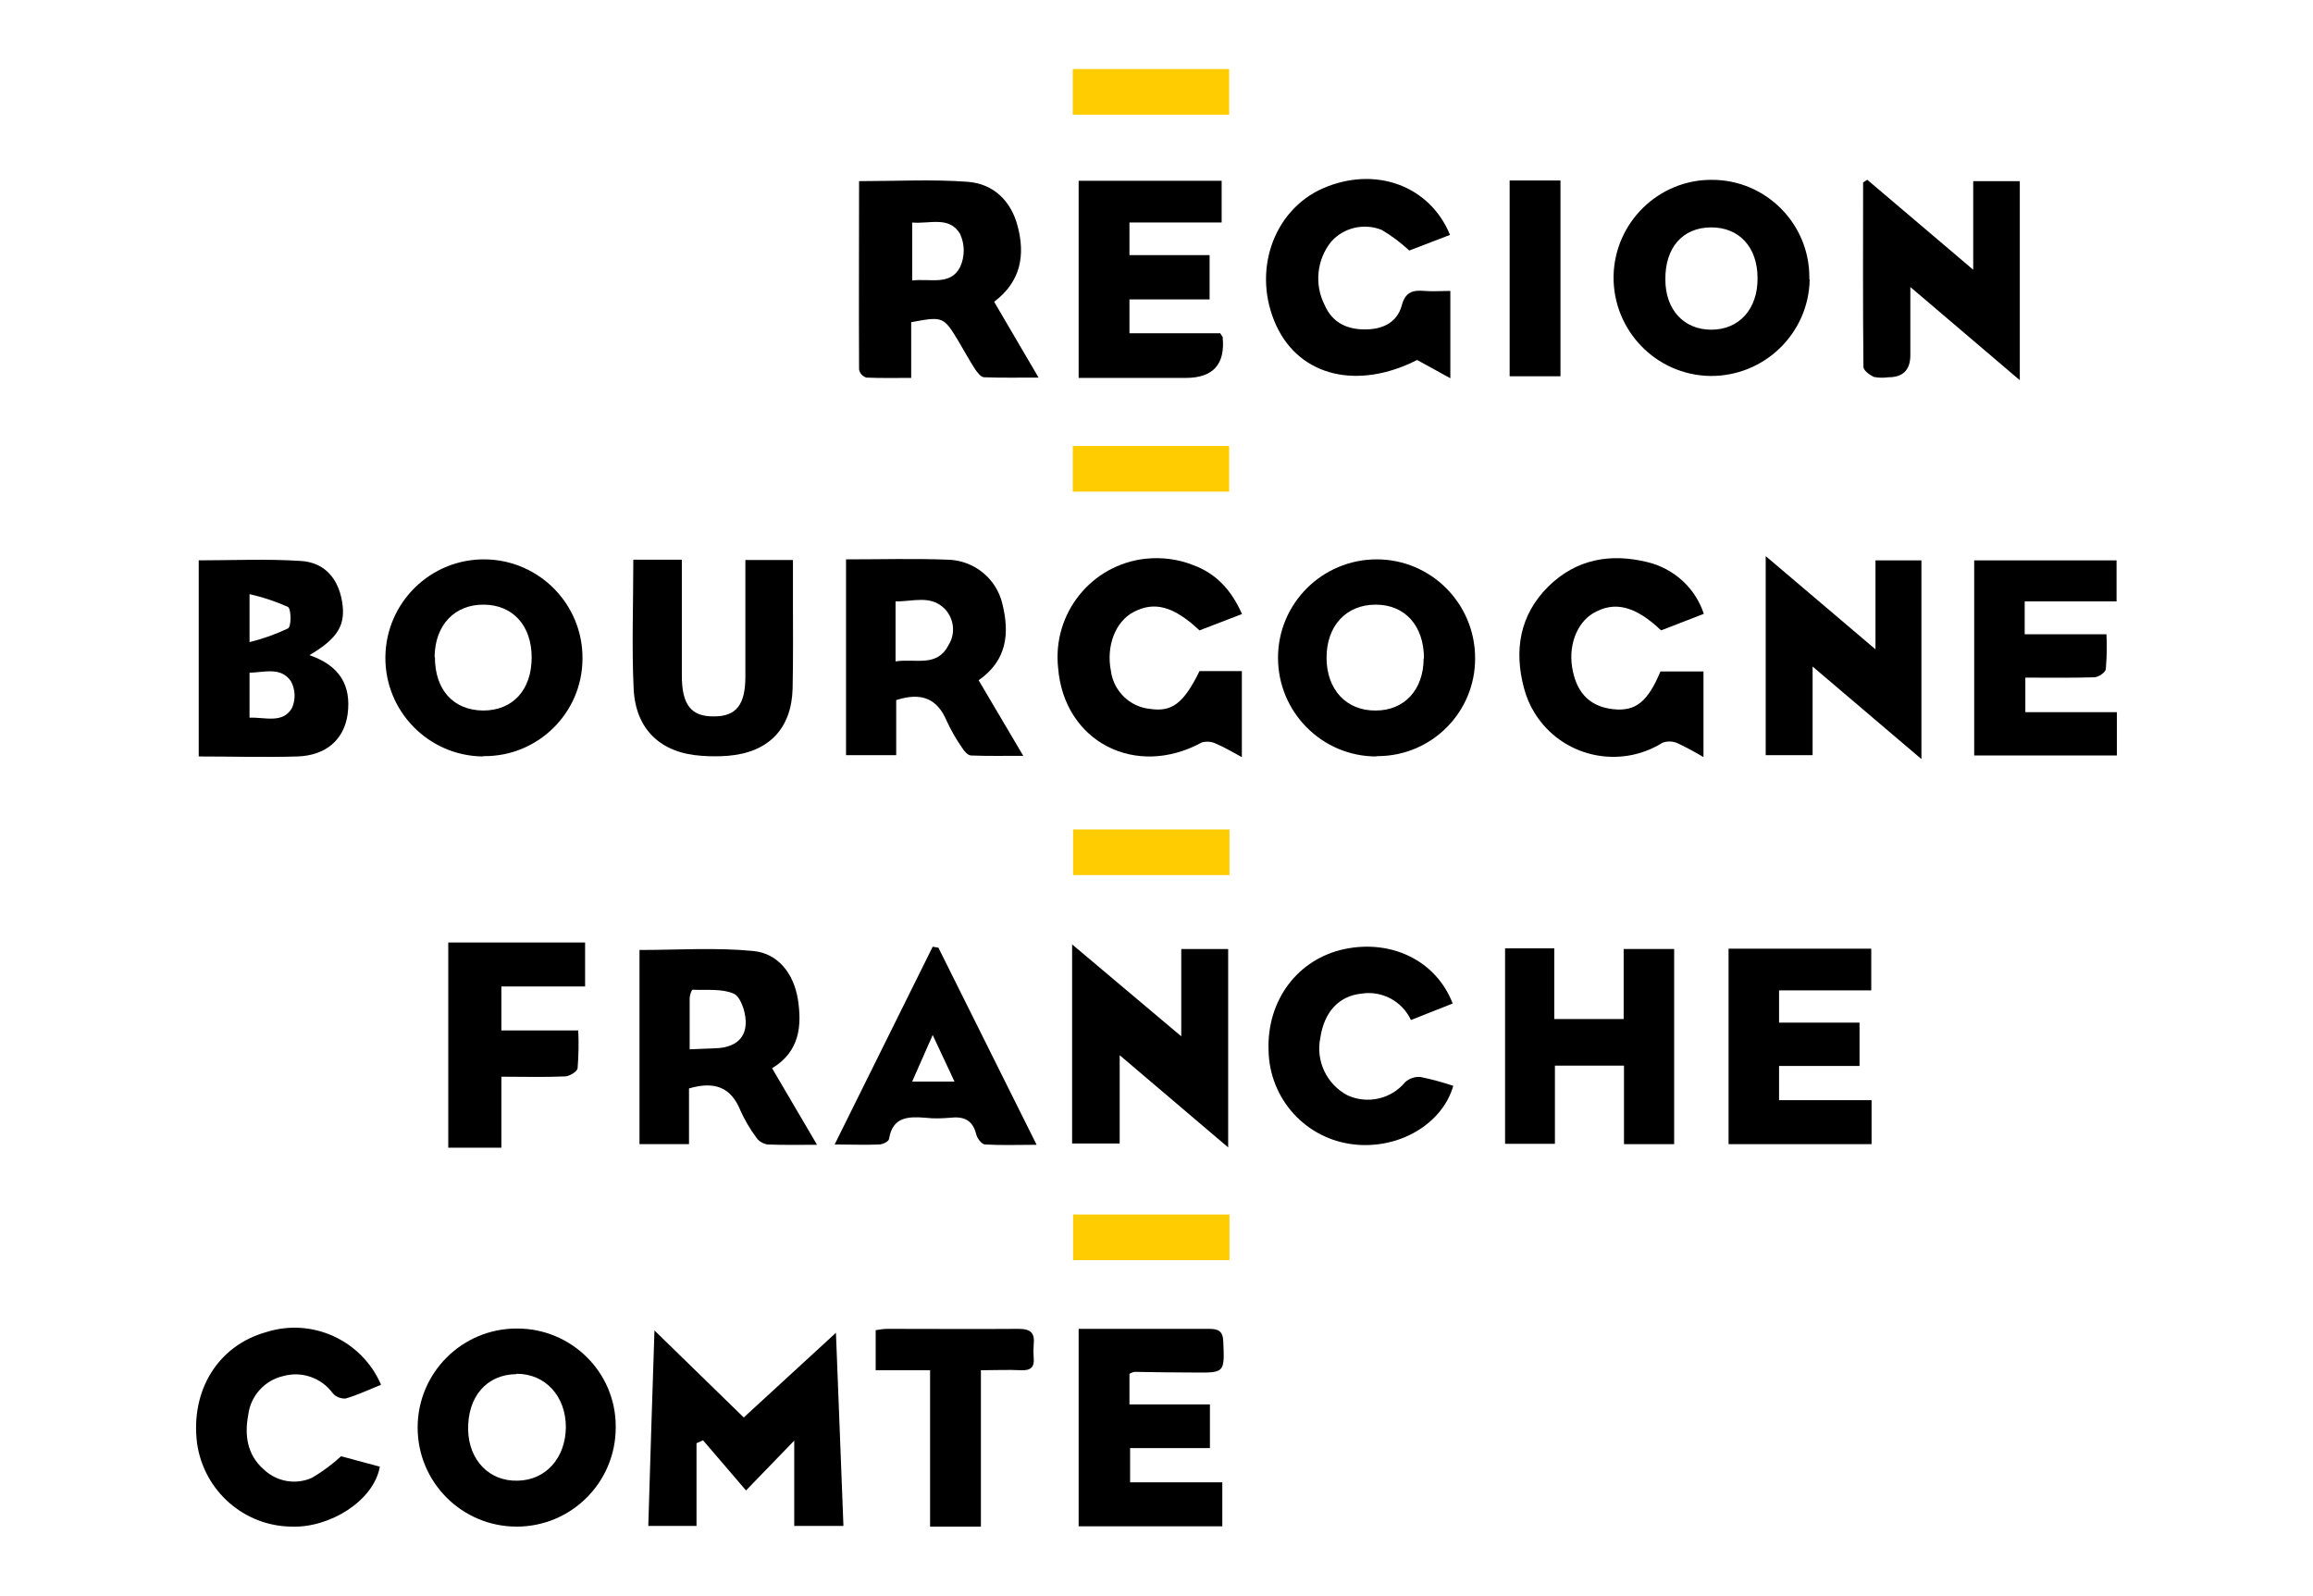<?xml version="1.0" encoding="UTF-8"?><svg id="Calque_1" xmlns="http://www.w3.org/2000/svg" viewBox="0 0 71 49"><defs><style>.cls-1,.cls-2,.cls-3{stroke-width:0px;}.cls-2{fill:#fff;}.cls-3{fill:#ffcc01;}</style></defs><rect id="_1200x680_logo_bfc" class="cls-2" width="71" height="49"/><g id="Rectangle_174"><rect class="cls-3" x="32.93" y="2.12" width="4.8" height="1.4"/></g><g id="Rectangle_175"><rect class="cls-3" x="32.93" y="13.69" width="4.8" height="1.4"/></g><g id="Rectangle_176"><rect class="cls-3" x="32.94" y="25.46" width="4.8" height="1.4"/></g><g id="Rectangle_177"><rect class="cls-3" x="32.94" y="37.28" width="4.8" height="1.4"/></g><path id="Tracé_376" class="cls-1" d="m30.52,9.27l1.36,2.32c-.61,0-1.14.01-1.67-.01-.1,0-.21-.15-.28-.25-.18-.28-.34-.57-.51-.86-.46-.76-.48-.76-1.45-.58v1.71c-.49,0-.94.01-1.38-.01-.11-.04-.2-.13-.22-.25-.01-1.92,0-3.83,0-5.78,1.14,0,2.24-.06,3.33.02.8.06,1.34.59,1.54,1.37.23.88.1,1.69-.72,2.31m-2.52-.65c.55-.07,1.17.17,1.47-.41.15-.32.15-.7,0-1.02-.33-.56-.94-.3-1.47-.35v1.78Z"/><path id="Tracé_377" class="cls-1" d="m25.96,17.17c1.08,0,2.11-.03,3.14.01.8.02,1.49.58,1.67,1.36.22.89.15,1.73-.73,2.34l1.37,2.32c-.59,0-1.1.01-1.6-.01-.1,0-.22-.14-.28-.24-.18-.26-.34-.54-.47-.82-.29-.69-.78-.89-1.55-.64v1.69h-1.54v-6.02Zm1.54,3.13c.6-.09,1.26.19,1.61-.49.23-.35.18-.82-.11-1.12-.43-.44-.98-.22-1.51-.23v1.84Z"/><path id="Tracé_378" class="cls-1" d="m9.5,20.11c.92.32,1.29.92,1.17,1.82-.11.77-.66,1.26-1.54,1.29-1,.03-2,0-3.03,0v-6.02c1.06,0,2.11-.05,3.15.02.72.05,1.13.54,1.25,1.24.12.72-.12,1.13-1,1.65m-1.84,1.92c.48-.02,1.01.19,1.3-.29.12-.27.11-.57-.03-.83-.31-.45-.82-.27-1.27-.26v1.38Zm0-3.79v1.47c.41-.1.8-.24,1.18-.42.11-.06.1-.6,0-.66-.38-.17-.77-.3-1.17-.39"/><path id="Tracé_379" class="cls-1" d="m21.16,35.12h-1.53v-5.96c1.17,0,2.33-.08,3.48.03.78.07,1.25.7,1.38,1.47.13.82.06,1.62-.79,2.13l1.38,2.35c-.57,0-1.05.01-1.53-.01-.14-.03-.26-.1-.34-.22-.19-.26-.35-.53-.48-.82-.29-.72-.8-.91-1.58-.68v1.71Zm-.01-2.91c.36-.02.65-.02.93-.04.51-.05.83-.32.81-.83-.01-.3-.16-.75-.37-.84-.37-.16-.83-.1-1.26-.12-.03,0-.09.17-.09.26,0,.5,0,1,0,1.57"/><path id="Tracé_380" class="cls-1" d="m51.38,35.12h-1.53v-2.41h-2.12v2.4h-1.53v-6h1.51v2.17h2.13v-2.15h1.55v5.99Z"/><path id="Tracé_381" class="cls-1" d="m20.08,40.83l2.75,2.68,2.83-2.6c.08,1.96.15,3.93.23,5.93h-1.51v-2.62l-1.48,1.53-1.32-1.54-.2.09v2.54h-1.48c.06-1.98.12-3.94.19-6.01"/><path id="Tracé_382" class="cls-1" d="m55.55,8.58c-.03,1.66-1.4,2.98-3.06,2.96-1.66-.03-2.98-1.4-2.96-3.06.03-1.65,1.38-2.97,3.02-2.96,1.65,0,2.99,1.34,2.99,2.99,0,.02,0,.04,0,.06m-1.59-.03c0-.96-.57-1.57-1.44-1.56-.87.01-1.4.63-1.39,1.6,0,.93.57,1.54,1.41,1.54.86,0,1.43-.64,1.42-1.59"/><path id="Tracé_383" class="cls-1" d="m14.82,23.22c-1.67-.02-3.01-1.39-2.99-3.06.02-1.67,1.39-3.01,3.06-2.99,1.67.02,3.01,1.39,2.99,3.06,0,0,0,0,0,0-.01,1.66-1.37,2.99-3.02,2.98-.01,0-.03,0-.04,0m-1.47-3.04c0,1,.56,1.63,1.48,1.64.91,0,1.49-.63,1.49-1.63,0-.97-.57-1.61-1.46-1.62-.91-.01-1.51.63-1.52,1.61"/><path id="Tracé_384" class="cls-1" d="m42.25,23.22c-1.67,0-3.02-1.36-3.02-3.03s1.36-3.02,3.03-3.02c1.67,0,3.02,1.36,3.02,3.03,0,0,0,0,0,0,.01,1.65-1.32,3-2.98,3.01-.02,0-.04,0-.06,0m1.47-3c0-1-.58-1.65-1.48-1.65-.91,0-1.51.65-1.51,1.63,0,.98.61,1.63,1.51,1.62.88,0,1.47-.64,1.47-1.6"/><path id="Tracé_385" class="cls-1" d="m18.9,43.82c0,1.68-1.36,3.04-3.04,3.04-1.68,0-3.04-1.36-3.04-3.04,0-1.68,1.36-3.04,3.04-3.04,0,0,.02,0,.02,0,1.66,0,3.02,1.34,3.02,3,0,.01,0,.02,0,.03m-3.05-1.63c-.91.01-1.5.69-1.48,1.71.02.93.65,1.59,1.53,1.56.86-.02,1.46-.7,1.47-1.64,0-.96-.64-1.65-1.52-1.64"/><path id="Tracé_386" class="cls-1" d="m34.67,42.16v.95h2.47v1.34h-2.45v1.05h2.83v1.35h-4.41v-6.06h2c.67,0,1.34,0,2.01,0,.28,0,.42.07.43.39.04.96.05.96-.91.95-.6,0-1.2-.01-1.81-.02-.06.01-.11.03-.16.06"/><path id="Tracé_387" class="cls-1" d="m37.45,10.22c.06.1.07.11.08.12q.13,1.26-1.13,1.26h-3.29v-6.05h4.39v1.28h-2.83v1h2.46v1.36h-2.46v1.04h2.78Z"/><path id="Tracé_388" class="cls-1" d="m32.9,28.98l3.36,2.83v-2.68h1.44v6.09l-3.33-2.83v2.71h-1.46v-6.12Z"/><path id="Tracé_389" class="cls-1" d="m57.32,5.52l3.25,2.76v-2.72h1.43v6.11l-3.36-2.86v2.09q0,.68-.67.68c-.15.02-.3.02-.45-.01-.13-.06-.32-.2-.32-.31-.02-1.89-.01-3.77-.01-5.66l.14-.09Z"/><path id="Tracé_390" class="cls-1" d="m57.57,19.93v-2.73h1.41v6.1l-3.34-2.84v2.72h-1.44v-6.11l3.38,2.87"/><path id="Tracé_391" class="cls-1" d="m57.08,31.39v1.33h-2.47v1.05h2.84v1.35h-4.39v-6h4.38v1.28h-2.83v.99h2.47Z"/><path id="Tracé_392" class="cls-1" d="m62.18,21.86h2.8v1.33h-4.38v-5.99h4.37v1.26h-2.82v1.01h2.51c.02.36.01.71-.02,1.07-.01.1-.23.25-.36.25-.68.02-1.37.01-2.11.01v1.05Z"/><path id="Tracé_393" class="cls-1" d="m44.52,8.95v2.66l-1.02-.56c-1.83.93-3.6.5-4.32-1.05-.76-1.64-.11-3.54,1.43-4.22,1.59-.69,3.27-.1,3.9,1.43l-1.25.48c-.26-.24-.54-.45-.84-.63-.54-.22-1.17-.08-1.56.36-.44.55-.52,1.31-.2,1.94.24.56.72.77,1.3.75.52-.01.94-.24,1.07-.74.11-.41.34-.47.69-.44.25.02.5,0,.8,0"/><path id="Tracé_394" class="cls-1" d="m52.28,18.85l-1.29.5c-.79-.75-1.43-.91-2.08-.53-.53.31-.79,1.05-.63,1.78.15.72.57,1.1,1.25,1.17s1.05-.23,1.44-1.16h1.32v2.63c-.25-.15-.51-.29-.78-.42-.15-.07-.32-.08-.48-.02-1.33.83-3.09.43-3.92-.91-.15-.24-.26-.5-.33-.77-.31-1.16-.13-2.24.74-3.11.86-.85,1.92-1.04,3.07-.75.8.2,1.45.79,1.71,1.58"/><path id="Tracé_395" class="cls-1" d="m38.12,18.85l-1.3.5c-.8-.75-1.39-.9-2.03-.56-.55.29-.84,1.04-.69,1.8.08.62.58,1.11,1.2,1.17.67.1,1.03-.16,1.52-1.16h1.3v2.64c-.28-.15-.53-.3-.79-.41-.14-.07-.29-.08-.44-.04-2.03,1.11-4.23-.02-4.41-2.29-.18-1.67,1.02-3.17,2.69-3.35.49-.05.98.01,1.44.19.72.26,1.19.77,1.52,1.52"/><path id="Tracé_396" class="cls-1" d="m19.43,17.18h1.5v3.56c0,.9.29,1.26.99,1.25.68,0,.96-.36.96-1.22,0-1,0-2.01,0-3.01v-.57h1.46v1.18c0,.92.01,1.84-.01,2.76-.03,1.24-.74,1.97-1.99,2.07-.27.02-.53.02-.8,0-1.25-.08-2.03-.8-2.09-2.06-.06-1.3-.01-2.6-.01-3.96"/><path id="Tracé_397" class="cls-1" d="m44.6,30.8l-1.29.51c-.27-.58-.89-.91-1.52-.81-.68.07-1.14.55-1.26,1.35-.15.71.19,1.43.83,1.77.61.28,1.34.12,1.77-.4.13-.12.31-.18.48-.16.34.07.67.16,1,.27-.34,1.18-1.67,1.95-3.04,1.8-1.48-.16-2.6-1.39-2.63-2.88-.06-1.55.9-2.82,2.34-3.12,1.45-.3,2.81.37,3.31,1.67"/><path id="Tracé_398" class="cls-1" d="m11.69,42.51c-.38.15-.73.32-1.09.42-.15,0-.29-.05-.39-.17-.35-.47-.95-.68-1.52-.52-.57.13-1,.61-1.07,1.19-.12.63-.03,1.22.46,1.66.4.39.99.5,1.5.27.32-.19.62-.41.89-.66l1.19.32c-.19,1.06-1.55,1.88-2.7,1.84-1.47-.01-2.7-1.1-2.91-2.55-.21-1.64.65-3.01,2.12-3.42,1.41-.45,2.93.25,3.52,1.6"/><path id="Tracé_399" class="cls-1" d="m15.39,30.28v1.35h2.36c.02.39.01.77-.02,1.16-.01.1-.24.24-.37.25-.63.03-1.27.01-1.97.01v2.18h-1.63v-6.3h4.2v1.35h-2.57Z"/><path id="Tracé_400" class="cls-1" d="m28.81,29.1l3.01,6.04c-.59,0-1.09.02-1.58-.01-.1,0-.24-.18-.27-.3-.11-.45-.38-.57-.81-.52-.25.02-.5.03-.75,0-.52-.04-1.01-.04-1.12.65-.01.08-.2.17-.3.17-.42.02-.83,0-1.37,0l3.01-6.07.18.03m-.18,2.68l-.63,1.43h1.3l-.67-1.43"/><path id="Tracé_401" class="cls-1" d="m30.11,46.86h-1.56v-4.8h-1.67v-1.23c.12-.02.24-.04.37-.04,1.34,0,2.68.01,4.01,0,.39,0,.51.13.47.49-.01.13-.01.27,0,.4.03.28-.09.39-.37.38-.4-.02-.79,0-1.25,0v4.82Z"/><rect id="Rectangle_178" class="cls-1" x="46.34" y="5.54" width="1.56" height="6.01"/></svg>